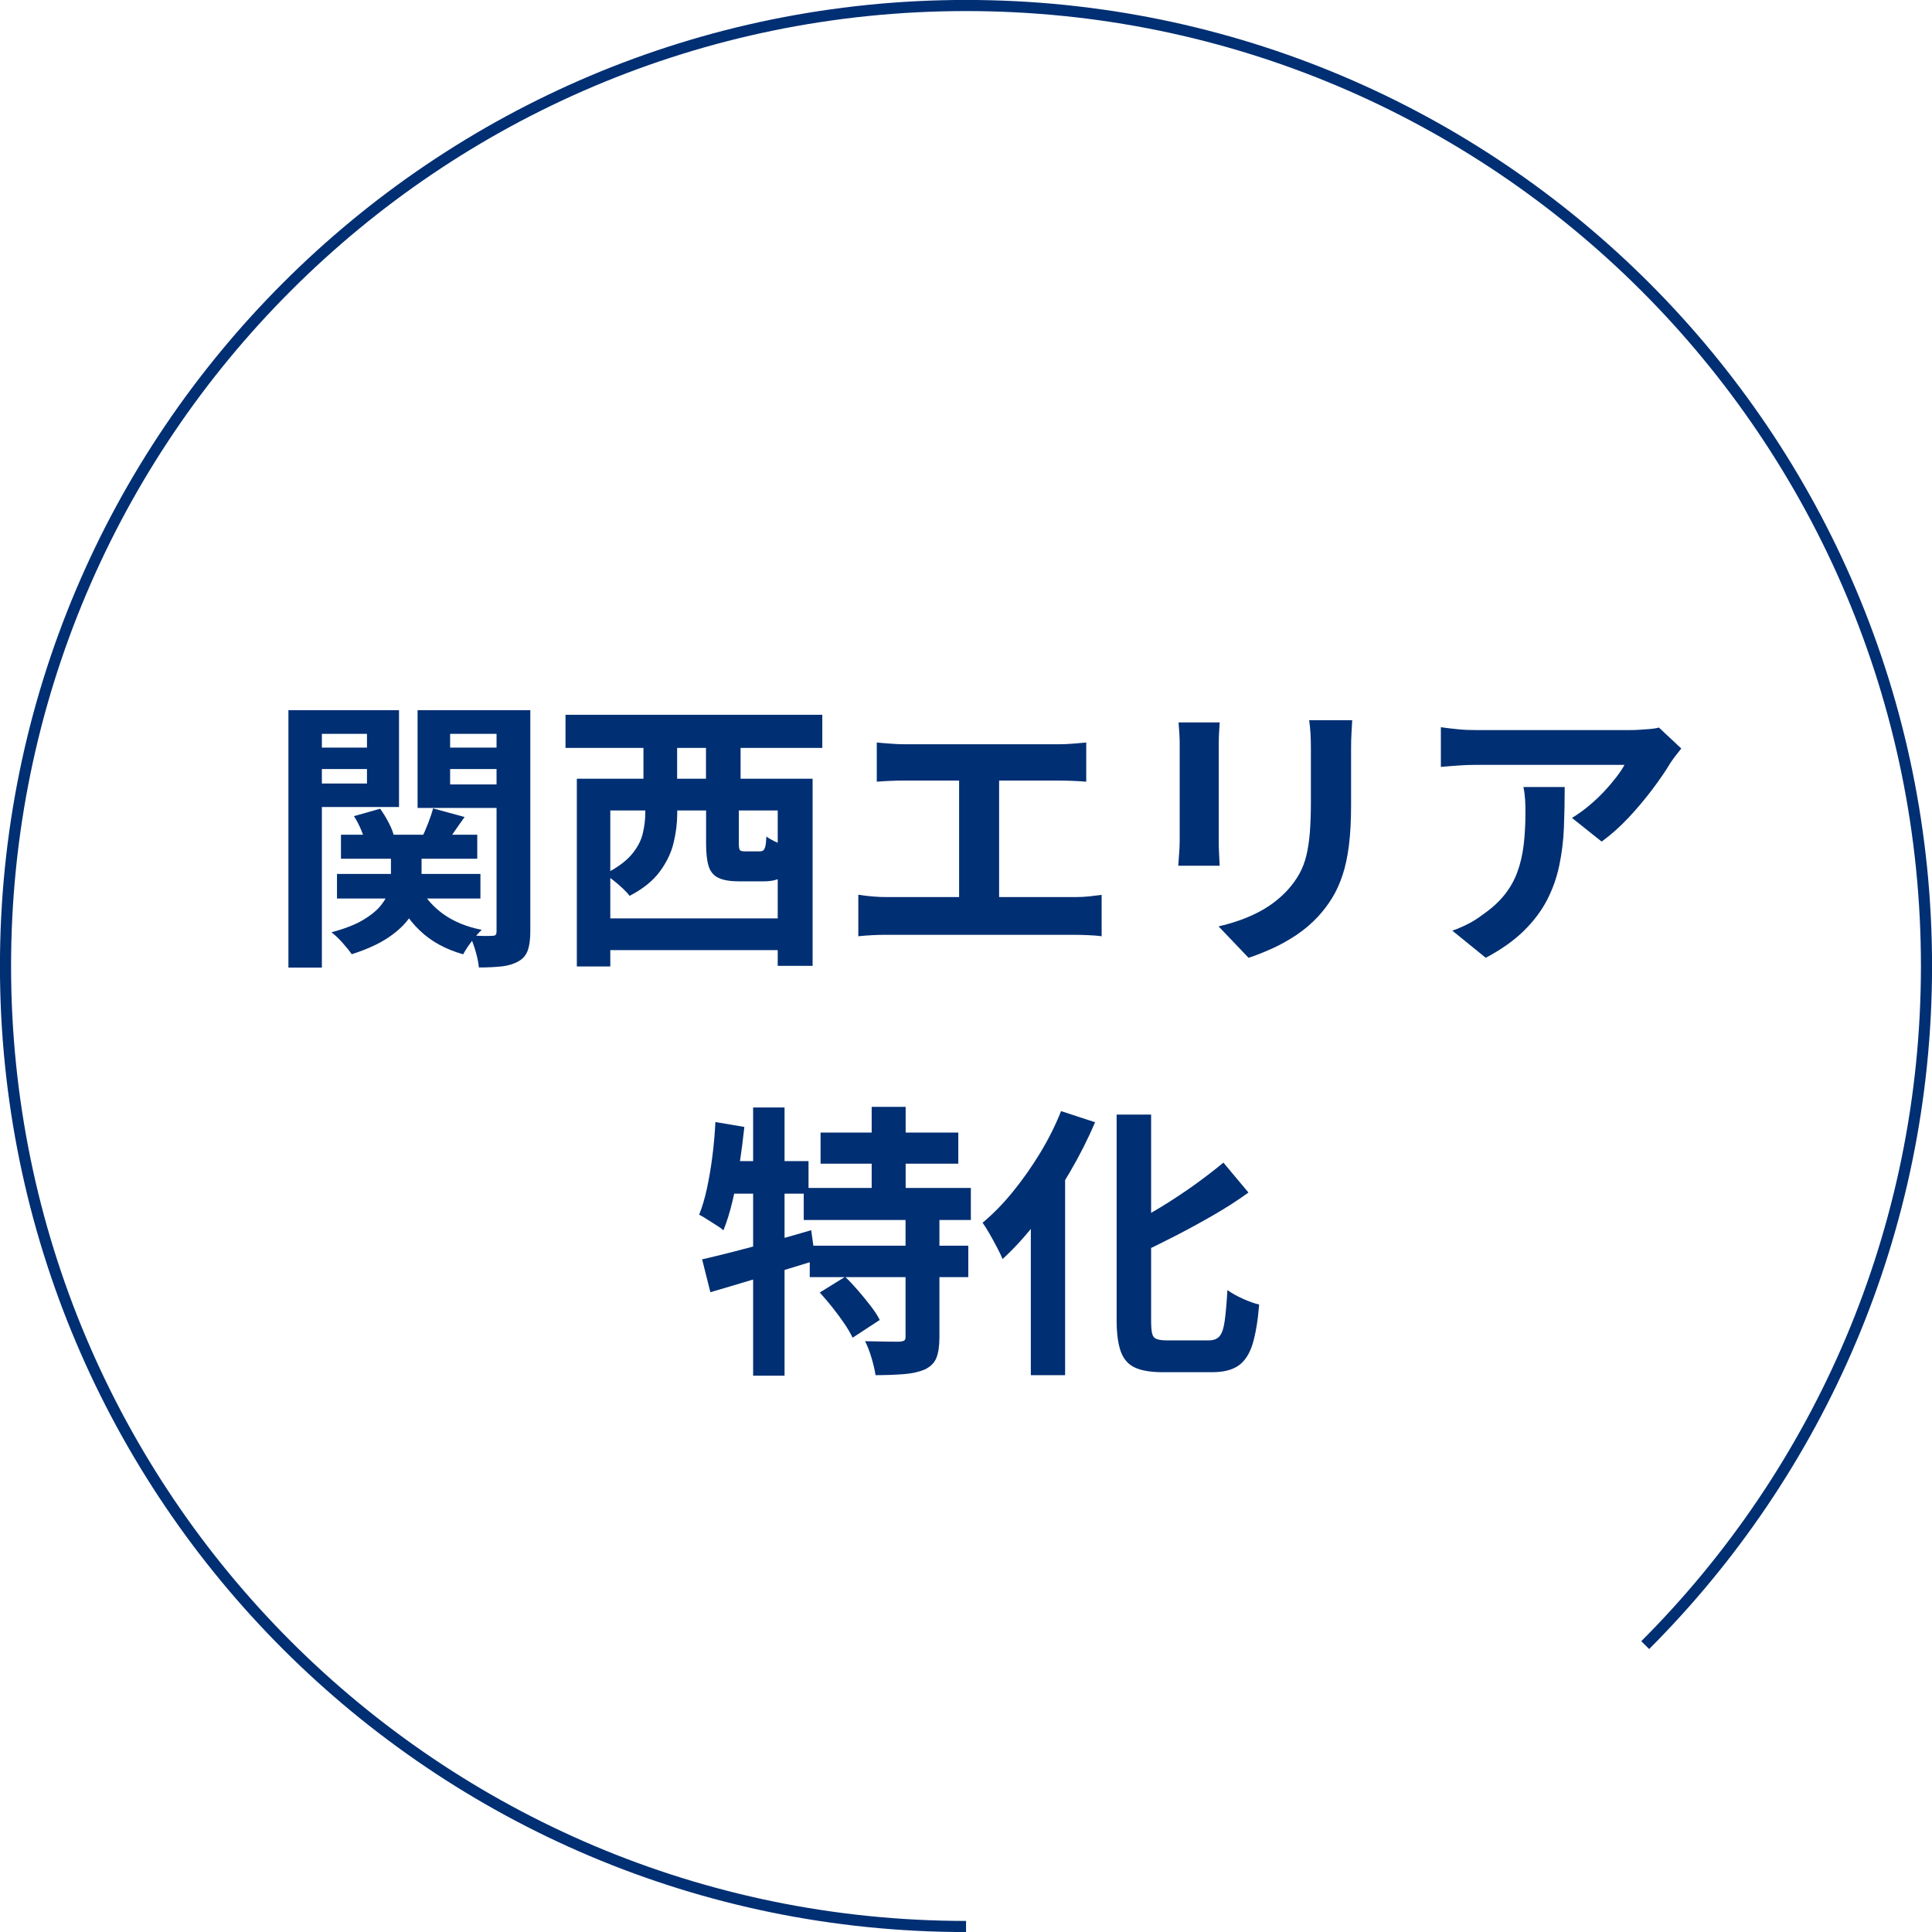 <?xml version="1.0" encoding="UTF-8"?>
<svg id="_レイヤー_2" data-name="レイヤー 2" xmlns="http://www.w3.org/2000/svg" viewBox="0 0 189.37 189.37">
  <defs>
    <style>
      .cls-1 {
        fill: none;
        stroke: #012f73;
        stroke-miterlimit: 10;
        stroke-width: 1.09px;
      }

      .cls-2 {
        fill: #012f73;
      }
    </style>
  </defs>
  <g id="_レイヤー_1-2" data-name="レイヤー 1">
    <g>
      <path class="cls-2" d="M28.27,69.61h3.28v25.23h-3.28v-25.23ZM29.95,73.28h7.03v2.1h-7.03v-2.1ZM30.26,69.61h8.85v9.49h-8.85v-2.3h5.71v-4.87h-5.71v-2.32ZM38.32,82.97h3v3.02c0,.65-.09,1.33-.27,2.02-.18.69-.5,1.37-.98,2.03-.48.66-1.16,1.29-2.06,1.89s-2.07,1.13-3.53,1.6c-.21-.3-.5-.66-.88-1.09-.38-.43-.75-.78-1.11-1.06,1.27-.34,2.29-.73,3.07-1.19.77-.46,1.36-.93,1.76-1.43.4-.49.67-.98.8-1.47.13-.49.2-.94.2-1.37v-2.94ZM33.03,85.66h14.06v2.41h-14.06v-2.41ZM33.42,81.82h13.36v2.35h-13.36v-2.35ZM34.68,80l2.58-.73c.3.41.58.87.84,1.37.26.5.44.96.53,1.37l-2.74.78c-.09-.39-.25-.85-.46-1.37-.21-.52-.46-1-.74-1.43ZM41.04,86.72c.5,1.1,1.28,2.04,2.32,2.81,1.04.77,2.33,1.31,3.86,1.61-.3.28-.63.66-.99,1.13-.36.48-.64.9-.83,1.27-1.72-.49-3.14-1.26-4.26-2.34-1.12-1.07-1.97-2.39-2.55-3.96l2.44-.53ZM50.42,69.61v2.32h-6.3v4.96h6.3v2.3h-9.49v-9.58h9.49ZM42.46,79.24l3.08.84c-.39.54-.76,1.07-1.11,1.58-.35.51-.66.97-.94,1.36l-2.21-.76c.22-.45.45-.96.67-1.53.22-.57.39-1.07.5-1.5ZM42.86,73.28h7.06v2.1h-7.06v-2.1ZM48.68,69.61h3.3v21.67c0,.77-.08,1.38-.24,1.85-.16.47-.46.83-.91,1.09-.45.26-.99.43-1.62.5-.63.07-1.39.11-2.27.11-.04-.45-.15-.98-.32-1.58-.18-.61-.37-1.12-.57-1.55.45.02.89.03,1.33.04.44,0,.72,0,.85-.01.19,0,.31-.04.36-.11.06-.07.08-.2.08-.36v-21.64Z"/>
      <path class="cls-2" d="M55.43,70.06h25.17v3.25h-25.17v-3.25ZM56.55,76.33h23.1v18.34h-3.42v-15.23h-16.41v15.29h-3.28v-18.4ZM58.7,90.02h18.98v3.11h-18.98v-3.11ZM63.24,76.98h3.14v2.77c0,.93-.12,1.89-.36,2.88-.24.99-.7,1.93-1.37,2.83s-1.65,1.68-2.94,2.35c-.15-.21-.37-.45-.67-.73-.3-.28-.61-.55-.94-.81-.33-.26-.6-.46-.83-.59,1.18-.6,2.05-1.23,2.62-1.9.57-.67.94-1.36,1.11-2.07s.25-1.39.25-2.04v-2.69ZM63.07,72.52h3.3v5.6h-3.3v-5.6ZM69.2,72.52h3.39v5.6h-3.39v-5.6ZM69.2,77.62h3.22v5.04c0,.35.03.57.1.66s.24.13.52.13h1.4c.17,0,.29-.03.38-.1.08-.06.15-.2.2-.41.05-.21.08-.52.1-.95.19.15.44.3.77.46.33.16.67.3,1.04.42.36.12.7.21.99.27-.13.86-.32,1.52-.56,1.99s-.56.79-.97.98c-.4.19-.92.28-1.55.28h-2.35c-.9,0-1.58-.11-2.06-.34-.48-.22-.8-.61-.97-1.15s-.25-1.28-.25-2.21v-5.07Z"/>
      <path class="cls-2" d="M84.13,87.7c.45.07.91.13,1.4.17.48.04.94.06,1.37.06h18.45c.5,0,.98-.02,1.43-.07.45-.05.85-.1,1.2-.15v4.06c-.41-.06-.87-.09-1.37-.11-.5-.02-.92-.03-1.26-.03h-18.45c-.41,0-.86,0-1.34.03-.49.02-.96.06-1.43.11v-4.06ZM85.95,72.78c.37.04.81.07,1.32.11.5.04.95.06,1.34.06h15.23c.43,0,.88-.02,1.34-.06.47-.04.9-.07,1.29-.11v3.84c-.41-.04-.85-.06-1.32-.08-.47-.02-.91-.03-1.32-.03h-15.23c-.37,0-.82,0-1.34.03-.52.02-.96.05-1.32.08v-3.84ZM94.01,90v-15.06h3.92v15.06h-3.92Z"/>
      <path class="cls-2" d="M119.55,70.82c-.02.34-.04.67-.06.99-.02.33-.03.71-.03,1.16v9.46c0,.35,0,.77.03,1.23.02.47.04.87.06,1.2h-4.06c.02-.26.05-.63.08-1.12.04-.49.06-.93.06-1.34v-9.44c0-.26,0-.6-.03-1.02s-.05-.8-.08-1.13h4.03ZM132.54,70.59c-.02.39-.04.82-.07,1.27-.03.46-.04.97-.04,1.53v5.54c0,1.49-.07,2.8-.21,3.92-.14,1.12-.35,2.1-.63,2.94-.28.84-.62,1.58-1.02,2.23s-.86,1.26-1.39,1.83c-.62.67-1.33,1.27-2.13,1.81-.8.53-1.61.98-2.42,1.34-.81.36-1.56.66-2.25.88l-2.94-3.08c1.4-.32,2.66-.76,3.79-1.33s2.11-1.3,2.95-2.2c.49-.54.88-1.08,1.18-1.62.3-.54.53-1.14.69-1.81.16-.66.27-1.41.34-2.25.06-.84.1-1.8.1-2.88v-5.32c0-.56-.01-1.07-.04-1.53-.03-.46-.07-.88-.13-1.27h4.23Z"/>
      <path class="cls-2" d="M164.8,73.36c-.15.19-.34.42-.56.71-.22.29-.4.54-.53.74-.43.73-1,1.56-1.71,2.51-.71.94-1.49,1.88-2.35,2.8-.86.92-1.75,1.71-2.66,2.37l-2.91-2.32c.56-.34,1.11-.73,1.65-1.18.54-.45,1.04-.92,1.5-1.41.46-.49.86-.97,1.2-1.41.35-.45.61-.85.8-1.2h-14.59c-.58,0-1.13.02-1.65.06-.52.04-1.11.08-1.76.14v-3.89c.54.08,1.1.14,1.68.2.58.06,1.16.08,1.74.08h15.09c.26,0,.58,0,.95-.03.37-.02.74-.05,1.11-.08.36-.04.63-.08.8-.14l2.21,2.07ZM153.37,77.15c0,1.38-.03,2.72-.08,4s-.21,2.52-.46,3.71c-.25,1.19-.65,2.31-1.2,3.37-.55,1.06-1.31,2.07-2.28,3.02-.97.95-2.21,1.83-3.72,2.63l-3.28-2.66c.45-.15.92-.35,1.43-.6s1.01-.56,1.51-.94c.9-.62,1.62-1.27,2.17-1.96.55-.69.98-1.44,1.27-2.25.3-.81.5-1.7.62-2.66.11-.96.17-2.01.17-3.15,0-.43,0-.84-.03-1.25s-.07-.83-.17-1.27h4.06Z"/>
      <path class="cls-2" d="M70.13,109.98l2.83.48c-.13,1.23-.29,2.47-.48,3.71-.19,1.24-.41,2.41-.67,3.51-.26,1.1-.56,2.07-.9,2.91-.17-.15-.4-.32-.7-.5-.3-.19-.6-.38-.9-.57-.3-.2-.56-.35-.78-.46.3-.75.56-1.61.77-2.6.21-.99.39-2.04.53-3.15.14-1.11.24-2.22.29-3.32ZM68.81,123.44c.91-.21,1.96-.46,3.12-.76,1.17-.3,2.4-.63,3.7-.99,1.3-.36,2.59-.73,3.88-1.11l.42,2.97c-1.75.54-3.54,1.09-5.36,1.64-1.82.55-3.47,1.04-4.94,1.47l-.81-3.22ZM70.91,113.81h8.34v3.19h-8.99l.64-3.19ZM73.82,108.55h3.08v26.29h-3.08v-26.29ZM78.78,116.44h16.38v3.14h-16.38v-3.14ZM79.37,122.1h15.54v3.08h-15.54v-3.08ZM80.35,126.69l2.49-1.54c.43.41.86.87,1.29,1.37s.84,1,1.22,1.5c.38.49.68.95.88,1.36l-2.66,1.74c-.19-.41-.46-.87-.81-1.39-.35-.51-.74-1.04-1.16-1.57-.42-.53-.84-1.02-1.25-1.47ZM80.43,111.01h13.5v3.05h-13.5v-3.05ZM88.75,119.22h3.33v11.87c0,.84-.1,1.5-.29,1.99s-.57.87-1.13,1.15c-.58.24-1.27.4-2.07.46-.8.06-1.73.1-2.77.1-.07-.49-.21-1.05-.39-1.68-.19-.63-.4-1.19-.64-1.65.69.02,1.37.03,2.04.04.67,0,1.12.01,1.34.01.22-.02.38-.06.46-.11.08-.06.13-.18.13-.36v-11.82ZM85.44,108.49h3.33v9.69h-3.33v-9.69Z"/>
      <path class="cls-2" d="M104.01,108.91l3.33,1.09c-.71,1.66-1.55,3.32-2.52,4.97-.97,1.65-2.01,3.2-3.12,4.65-1.11,1.45-2.25,2.71-3.43,3.79-.11-.28-.28-.64-.52-1.09-.23-.45-.48-.9-.74-1.36-.26-.46-.5-.83-.7-1.11,1.03-.86,2.02-1.87,2.97-3.04.95-1.17,1.84-2.43,2.66-3.78s1.51-2.73,2.07-4.13ZM101.04,116.81l3.33-3.33.03.06v21.25h-3.36v-17.98ZM109.44,109.25h3.39v20.19c0,.56.03.98.1,1.26.06.28.21.46.45.55s.57.13,1.02.13h4.09c.47,0,.82-.14,1.05-.41.23-.27.4-.77.5-1.48s.19-1.73.27-3.04c.41.3.91.58,1.51.85.6.27,1.13.46,1.6.57-.13,1.61-.35,2.89-.64,3.86-.3.97-.76,1.68-1.37,2.11-.62.44-1.48.66-2.6.66h-4.82c-1.18,0-2.09-.15-2.74-.45-.65-.3-1.12-.82-1.39-1.57-.27-.75-.41-1.77-.41-3.08v-20.16ZM119.91,113.95l2.46,2.94c-1.03.75-2.15,1.47-3.36,2.17-1.21.7-2.45,1.38-3.71,2.03-1.26.65-2.5,1.26-3.71,1.82-.11-.39-.31-.84-.59-1.36-.28-.51-.53-.95-.76-1.3,1.16-.56,2.32-1.19,3.49-1.9,1.17-.71,2.28-1.45,3.35-2.21,1.06-.77,2.01-1.49,2.83-2.18Z"/>
    </g>
    <path class="cls-1" d="M94.69,188.83c-26,0-49.53-10.54-66.57-27.57C11.08,144.22.54,120.68.54,94.69S11.08,45.15,28.12,28.12C45.15,11.08,68.69.54,94.69.54s49.53,10.54,66.57,27.57c17.04,17.04,27.57,40.57,27.57,66.57s-10.54,49.53-27.57,66.57"/>
  </g>
</svg>
